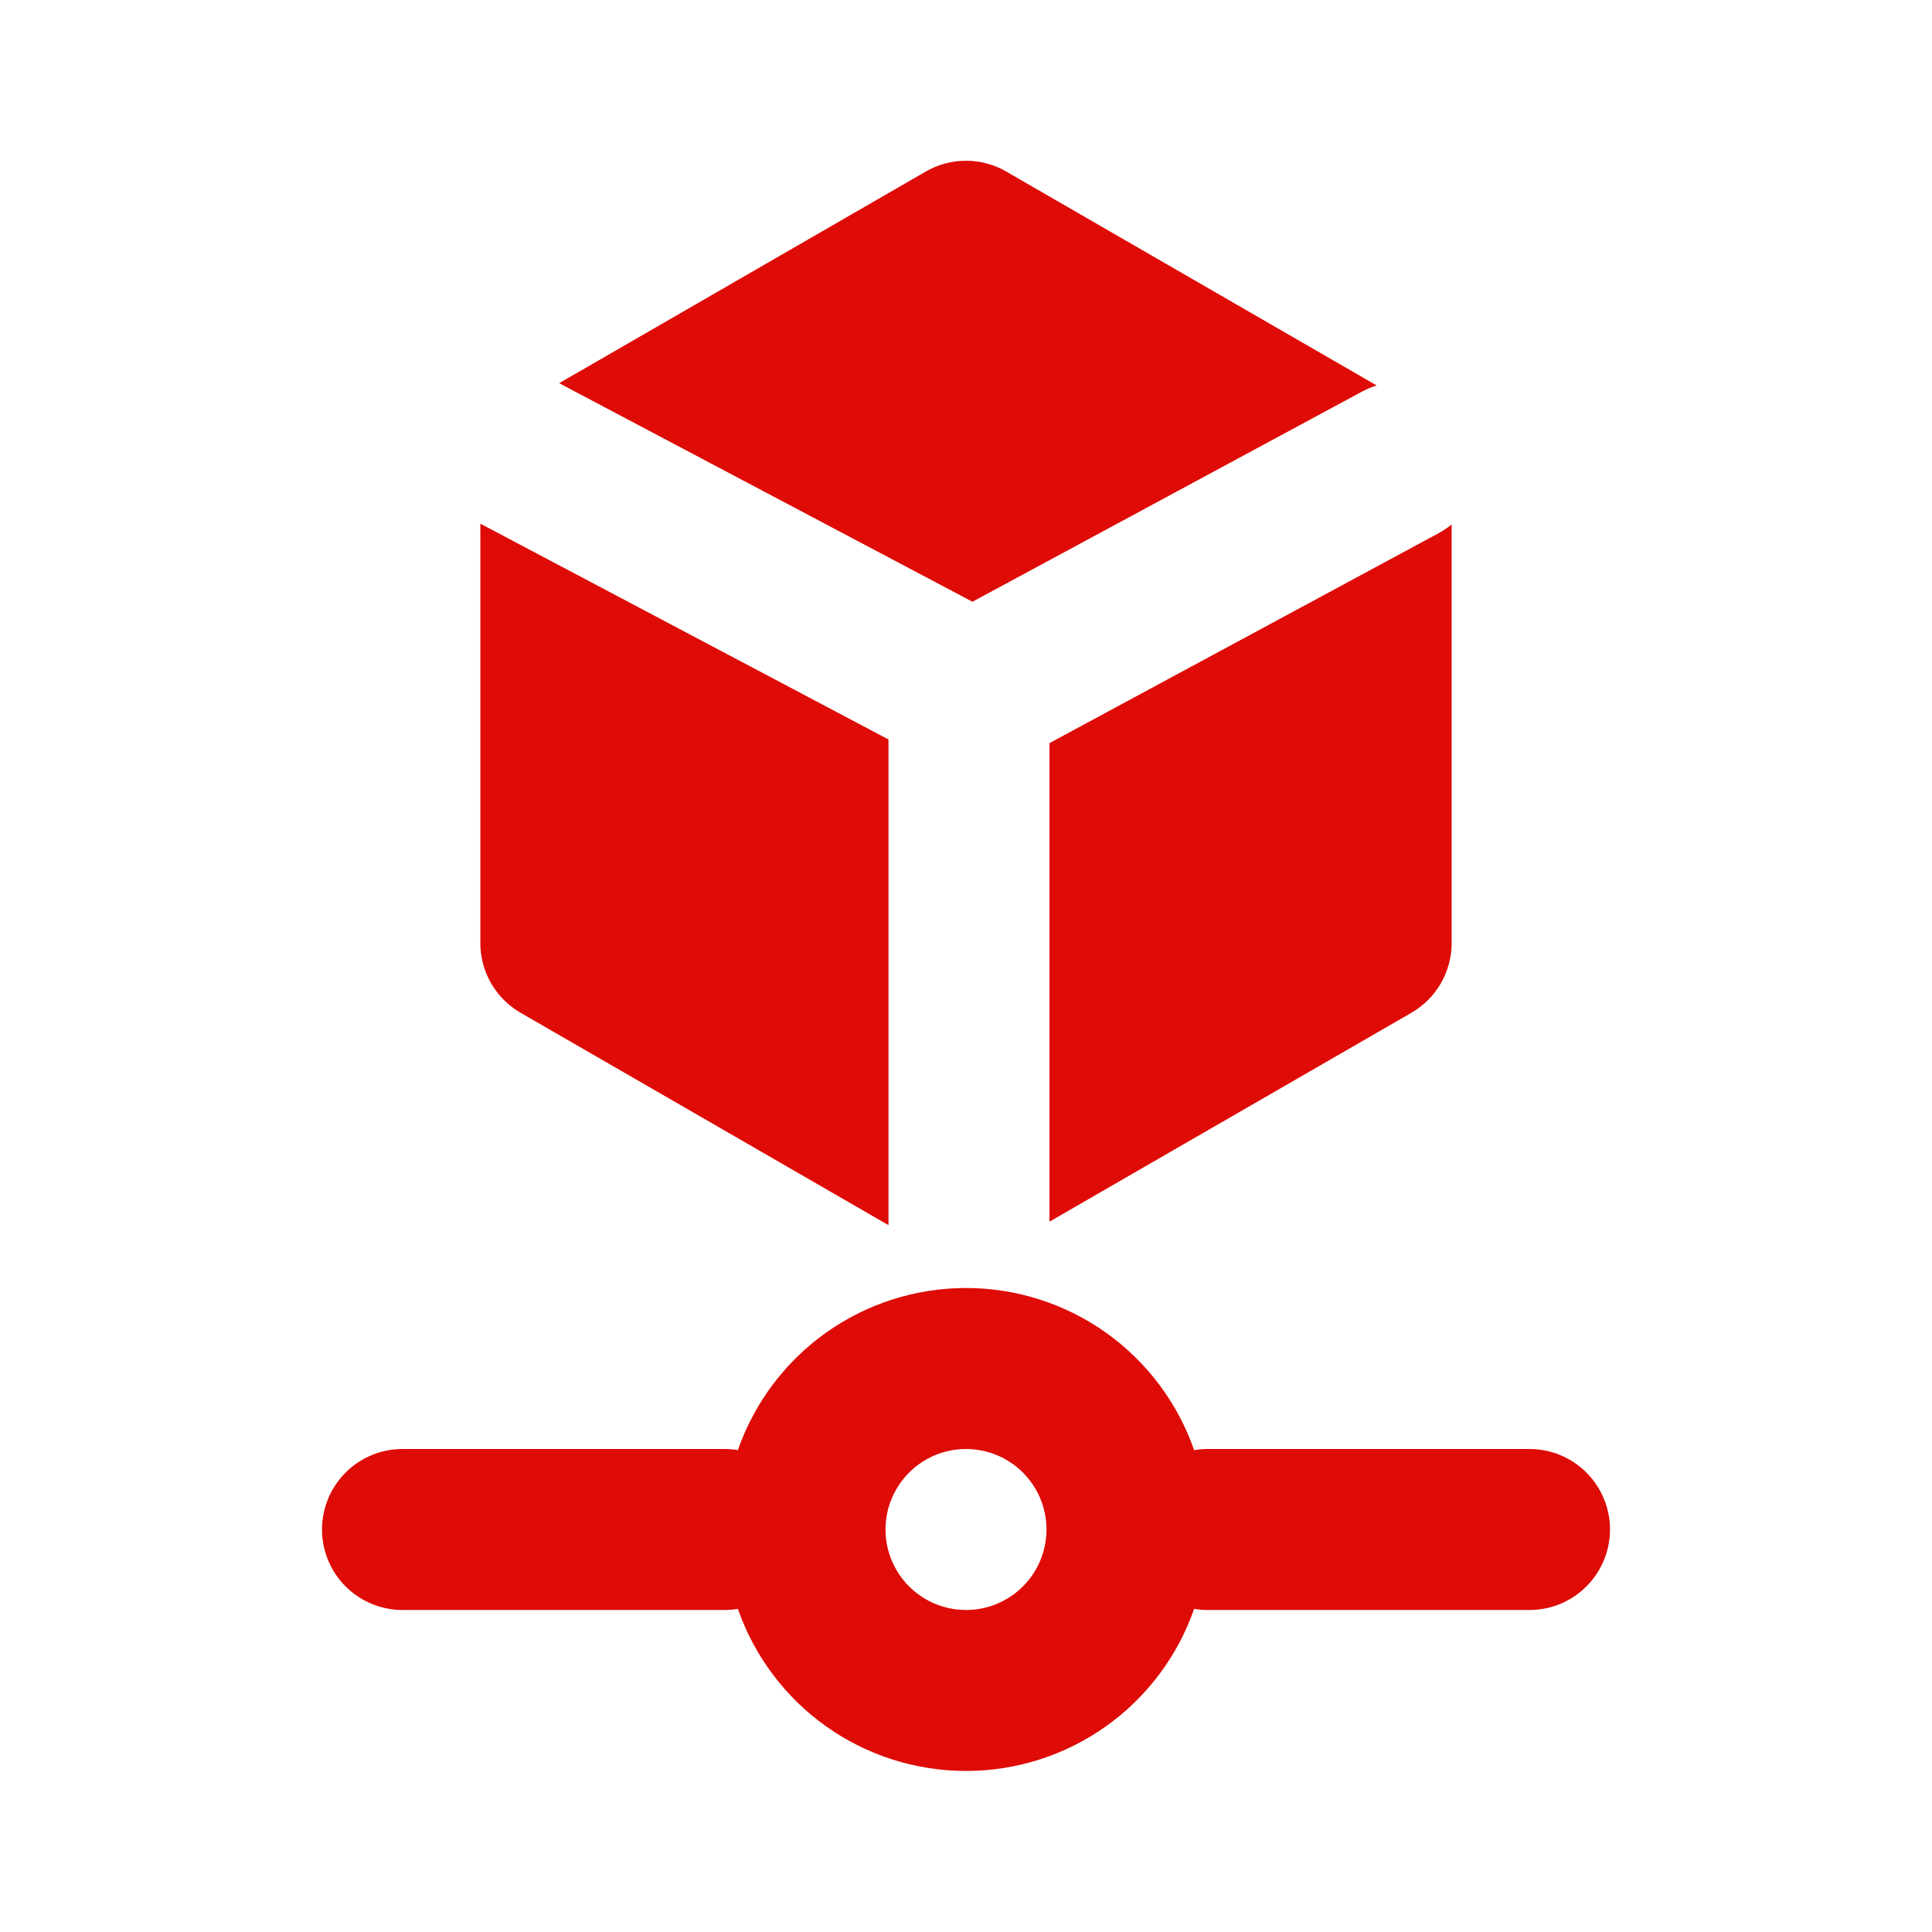 <svg width="48" height="48" viewBox="0 0 48 48" fill="none" xmlns="http://www.w3.org/2000/svg">
<path fill-rule="evenodd" clip-rule="evenodd" d="M18.332 39.972C18.222 39.99 18.111 40 18 40H10C9.47 40 8.961 39.789 8.586 39.414C8.211 39.039 8 38.53 8 38C8 37.469 8.211 36.961 8.586 36.586C8.961 36.21 9.47 36 10 36H18C18.113 36 18.224 36.009 18.332 36.028C18.742 34.851 19.508 33.831 20.523 33.109C21.539 32.388 22.754 32 24 32C25.246 32 26.461 32.388 27.477 33.109C28.492 33.831 29.258 34.851 29.668 36.028C29.778 36.009 29.889 36 30 36H38C38.53 36 39.039 36.21 39.414 36.586C39.789 36.961 40 37.469 40 38C40 38.53 39.789 39.039 39.414 39.414C39.039 39.789 38.53 40 38 40H30C29.888 40 29.777 39.99 29.668 39.972C29.258 41.148 28.492 42.168 27.477 42.89C26.461 43.612 25.246 43.999 24 43.999C22.754 43.999 21.539 43.612 20.523 42.89C19.508 42.168 18.742 41.148 18.332 39.972ZM22 38C22 37.469 22.211 36.961 22.586 36.586C22.961 36.21 23.47 36 24 36C24.53 36 25.039 36.21 25.414 36.586C25.789 36.961 26 37.469 26 38C26 38.53 25.789 39.039 25.414 39.414C25.039 39.789 24.53 40 24 40C23.47 40 22.961 39.789 22.586 39.414C22.211 39.039 22 38.53 22 38Z" fill="#DE0B06"/>
<path d="M23 4.262C23.304 4.086 23.648 3.994 24 3.994C24.351 3.994 24.696 4.086 25 4.262L34.202 9.576C34.082 9.613 33.962 9.663 33.844 9.726L24.16 14.95L13.892 9.52L23 4.262ZM11.934 13.01V23.43C11.934 23.781 12.026 24.125 12.202 24.43C12.377 24.734 12.63 24.986 12.934 25.162L22.074 30.438V18.372L11.934 13.01ZM26.074 30.352L35.066 25.162C35.37 24.986 35.622 24.734 35.798 24.43C35.973 24.125 36.066 23.781 36.066 23.43V13.03C35.965 13.112 35.858 13.184 35.744 13.246L26.074 18.462V30.352Z" fill="#DE0B06"/>
</svg>
